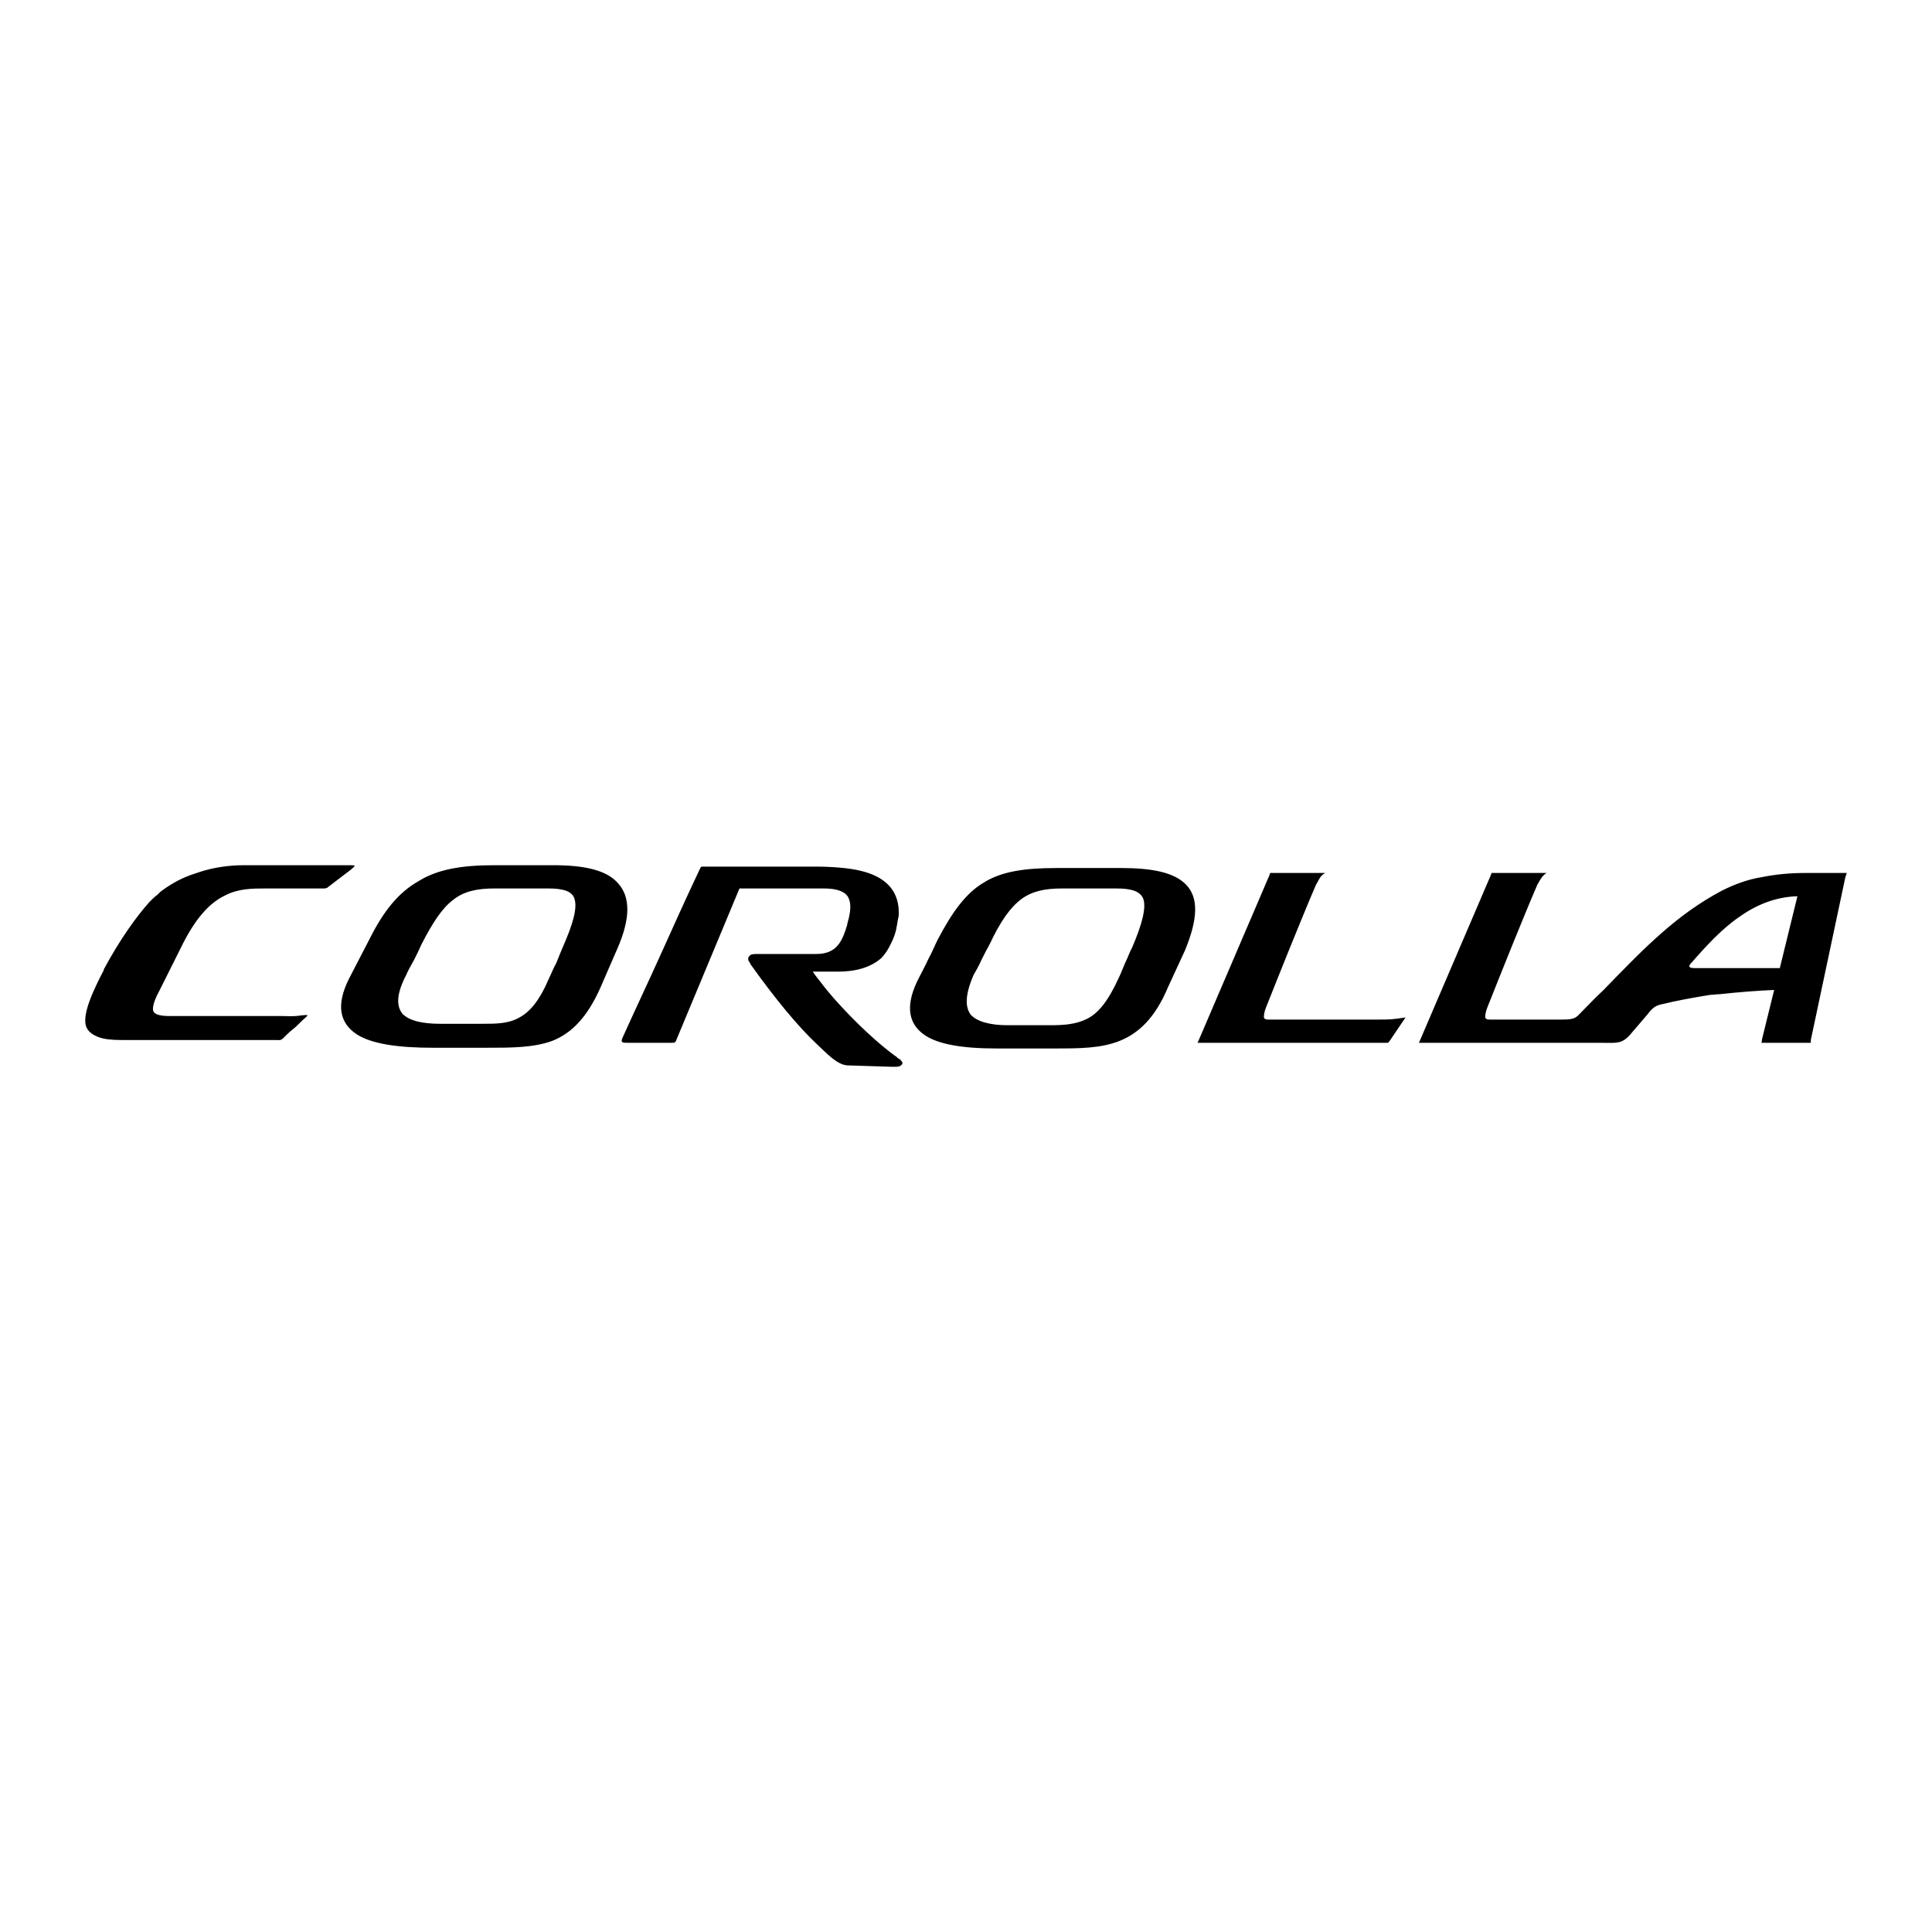 <?xml version="1.0" encoding="utf-8"?>
<!-- Generator: Adobe Illustrator 13.0.0, SVG Export Plug-In . SVG Version: 6.00 Build 14948)  -->
<!DOCTYPE svg PUBLIC "-//W3C//DTD SVG 1.0//EN" "http://www.w3.org/TR/2001/REC-SVG-20010904/DTD/svg10.dtd">
<svg version="1.0" id="Layer_1" xmlns="http://www.w3.org/2000/svg" xmlns:xlink="http://www.w3.org/1999/xlink" x="0px" y="0px"
	 width="192.756px" height="192.756px" viewBox="0 0 192.756 192.756" enable-background="new 0 0 192.756 192.756"
	 xml:space="preserve">
<g>
	<polygon fill-rule="evenodd" clip-rule="evenodd" fill="#FFFFFF" points="0,0 192.756,0 192.756,192.756 0,192.756 0,0 	"/>
	<path fill-rule="evenodd" clip-rule="evenodd" d="M34.821,97.644l2.039-3.938c1.406-2.813,2.883-4.641,4.853-5.767
		c1.898-1.195,4.29-1.617,7.594-1.617h5.907c3.095,0,5.345,0.492,6.47,1.828c1.196,1.336,1.266,3.446-0.14,6.61l-1.618,3.727
		c-1.336,3.023-2.883,4.57-4.782,5.345c-1.898,0.703-4.078,0.703-6.68,0.703h-5.274c-3.375,0-6.047-0.352-7.595-1.337
		C33.906,102.073,33.485,100.315,34.821,97.644L34.821,97.644z M16.256,88.783c-0.21,0.141-0.351,0.282-0.562,0.493
		c-0.281,0.21-0.492,0.422-0.773,0.703c-1.266,1.407-2.954,3.728-4.571,6.751v0.07c-0.914,1.758-2.321,4.57-1.688,5.767
		c0.21,0.421,0.633,0.703,1.195,0.914s1.336,0.281,2.25,0.281h15.471c0.352,0,0.352,0.07,0.633-0.141
		c0.352-0.352,0.633-0.634,0.985-0.914c0.281-0.211,0.633-0.563,0.984-0.915c0.633-0.562,0.704-0.562-0.07-0.492
		c-0.914,0.142-1.265,0.07-1.968,0.07H16.889c-1.054,0-1.547-0.21-1.617-0.562c-0.07-0.493,0.211-1.195,0.704-2.11l2.32-4.641
		c1.407-2.743,2.813-4.079,4.149-4.711c1.336-0.704,2.743-0.704,4.078-0.704h5.907l0.211-0.07l2.391-1.828
		c0.492-0.422,0.492-0.422-0.211-0.422c-3.516,0-6.961,0-10.478,0c-1.477,0-2.954,0.211-4.29,0.633
		c-0.211,0.07-0.421,0.141-0.633,0.211C18.295,87.518,17.241,88.08,16.256,88.783L16.256,88.783L16.256,88.783z M180.174,87.096
		h3.656h0.422l-0.141,0.422l-3.445,16.244v0.281h-0.281h-4.22h-0.422l0.07-0.422l1.195-4.853c-1.617,0.07-3.516,0.211-5.415,0.422
		c-0.352,0-0.703,0.07-0.984,0.07c-1.688,0.281-3.305,0.562-4.711,0.914c-0.773,0.141-1.055,0.422-1.547,1.055
		c-0.562,0.633-1.126,1.337-1.688,1.969c-0.845,0.985-1.407,0.845-2.743,0.845H142.06h-0.492l0.211-0.492l6.962-16.244l0.07-0.211
		h0.211h5.273c-0.422,0.281-0.562,0.562-0.844,1.055c-0.07,0.07-0.07,0.141-0.141,0.281c-0.914,2.11-1.688,4.079-2.531,6.118
		c-0.773,1.898-1.547,3.867-2.391,5.977c-0.141,0.353-0.211,0.703-0.211,0.984c0.07,0.141,0.141,0.211,0.422,0.211
		c2.602,0,4.641,0,7.312,0c0.774,0,1.196-0.07,1.548-0.422c0.914-0.914,1.688-1.758,2.531-2.531
		c4.149-4.289,7.313-7.524,11.814-9.915c1.266-0.633,2.602-1.125,3.938-1.336C177.149,87.236,178.556,87.096,180.174,87.096
		L180.174,87.096z M177.571,96.589l1.759-7.173c-2.181,0.07-4.079,0.844-5.767,2.04c-1.758,1.196-3.305,2.883-4.782,4.571
		c-0.422,0.422-0.281,0.562,0.352,0.562c0.422,0,0.422,0,0.984,0l0,0H177.571L177.571,96.589z M126.94,87.096h5.274
		c-0.492,0.281-0.562,0.562-0.844,1.055c-0.07,0.07-0.07,0.141-0.141,0.281c-0.914,2.11-1.688,4.079-2.532,6.118
		c-0.773,1.898-1.547,3.867-2.391,5.977c-0.141,0.353-0.211,0.703-0.211,0.984c0.07,0.141,0.141,0.211,0.422,0.211h11.04
		c1.126,0,1.267,0,2.673-0.211l-1.617,2.392l-0.142,0.141h-0.141h-18.354h-0.492l0.211-0.492l6.962-16.244l0.07-0.211H126.94
		L126.94,87.096z M84.537,106.293l4.431,0.141c0.07,0,0.07,0,0.141,0c0.422,0,0.633,0,0.773-0.141c0.211-0.141,0.211-0.281,0-0.492
		c0-0.07-0.141-0.141-0.281-0.211c-0.07-0.07-0.211-0.211-0.352-0.281c-1.618-1.195-3.797-3.165-6.048-5.695
		c-0.422-0.493-0.843-0.985-1.266-1.548c-0.281-0.352-0.562-0.703-0.844-1.125h2.532c1.758,0,3.234-0.422,4.29-1.336
		c0.211-0.211,0.352-0.422,0.562-0.704c0.141-0.211,0.282-0.492,0.422-0.773c0.281-0.562,0.492-1.125,0.562-1.688
		c0.07-0.211,0.07-0.493,0.141-0.774c0.07-0.211,0.07-0.422,0.07-0.633c0-2.461-1.688-3.657-3.798-4.149
		c-1.055-0.281-2.953-0.422-4.43-0.422c-3.727,0-7.454,0-11.251,0c-0.211,0-0.281,0-0.352,0.211
		c-1.336,2.812-2.602,5.626-3.867,8.438c-1.266,2.812-2.602,5.625-3.868,8.438c-0.211,0.492,0,0.492,0.562,0.492
		c1.547,0,2.743,0,4.36,0c0.211,0,0.352,0,0.422-0.211l6.329-15.189h8.368c1.336,0,2.11,0.281,2.461,0.844
		c0.352,0.633,0.281,1.477-0.07,2.672c0,0,0,0,0,0.07c-0.492,1.688-1.054,2.954-3.094,2.954h-5.555c-0.07,0-0.211,0-0.282,0
		c-0.422,0-0.703,0-0.844,0.211c-0.141,0.141-0.141,0.281-0.07,0.492c0.07,0.07,0.141,0.211,0.211,0.352
		c2.461,3.445,4.712,6.188,6.751,8.087C82.428,105.027,83.483,106.223,84.537,106.293L84.537,106.293z M91.71,97.503
		c-1.406,2.672-1.125,4.5,0.352,5.625c1.336,1.056,3.938,1.478,7.313,1.478h5.767c2.531,0,4.711,0,6.609-0.773
		c1.899-0.774,3.517-2.321,4.782-5.345l1.688-3.657c1.336-3.234,1.336-5.273,0.141-6.54c-1.195-1.266-3.445-1.688-6.54-1.688h-6.398
		c-3.235,0-5.556,0.352-7.313,1.477c-1.758,1.055-3.094,2.883-4.571,5.696c-0.282,0.562-0.563,1.266-0.914,1.898
		C92.343,96.308,91.991,96.94,91.71,97.503L91.71,97.503z M97.125,97.292c0.281-0.492,0.562-0.984,0.774-1.477
		c0.281-0.562,0.562-1.125,0.844-1.617c1.055-2.25,2.039-3.657,3.164-4.5c1.055-0.774,2.321-1.055,4.008-1.055h5.485
		c1.478,0,2.392,0.281,2.673,1.055c0.281,0.844-0.07,2.391-1.125,4.852c-0.211,0.351-0.422,0.984-0.704,1.547
		c-0.211,0.492-0.422,1.055-0.633,1.477c-1.055,2.32-2.039,3.517-3.164,4.078c-1.125,0.562-2.321,0.634-3.728,0.634H100.5
		c-1.688,0-3.024-0.353-3.657-1.056C96.281,100.456,96.281,99.261,97.125,97.292L97.125,97.292z M40.517,97.292
		c-0.984,1.898-0.984,3.094-0.352,3.868c0.704,0.702,2.04,0.983,3.727,0.983h4.219c1.336,0,2.531,0,3.586-0.562
		c1.126-0.562,2.11-1.688,3.094-4.008c0.211-0.422,0.422-0.984,0.704-1.477c0.211-0.562,0.492-1.196,0.633-1.547
		c1.055-2.391,1.477-3.938,1.195-4.852c-0.211-0.774-1.125-1.055-2.602-1.055h-5.415c-1.688,0-3.023,0.281-4.079,1.125
		c-1.125,0.844-2.039,2.25-3.165,4.43c-0.211,0.492-0.492,1.055-0.773,1.617C41.009,96.308,40.728,96.8,40.517,97.292L40.517,97.292
		L40.517,97.292z"/>
</g>
</svg>
